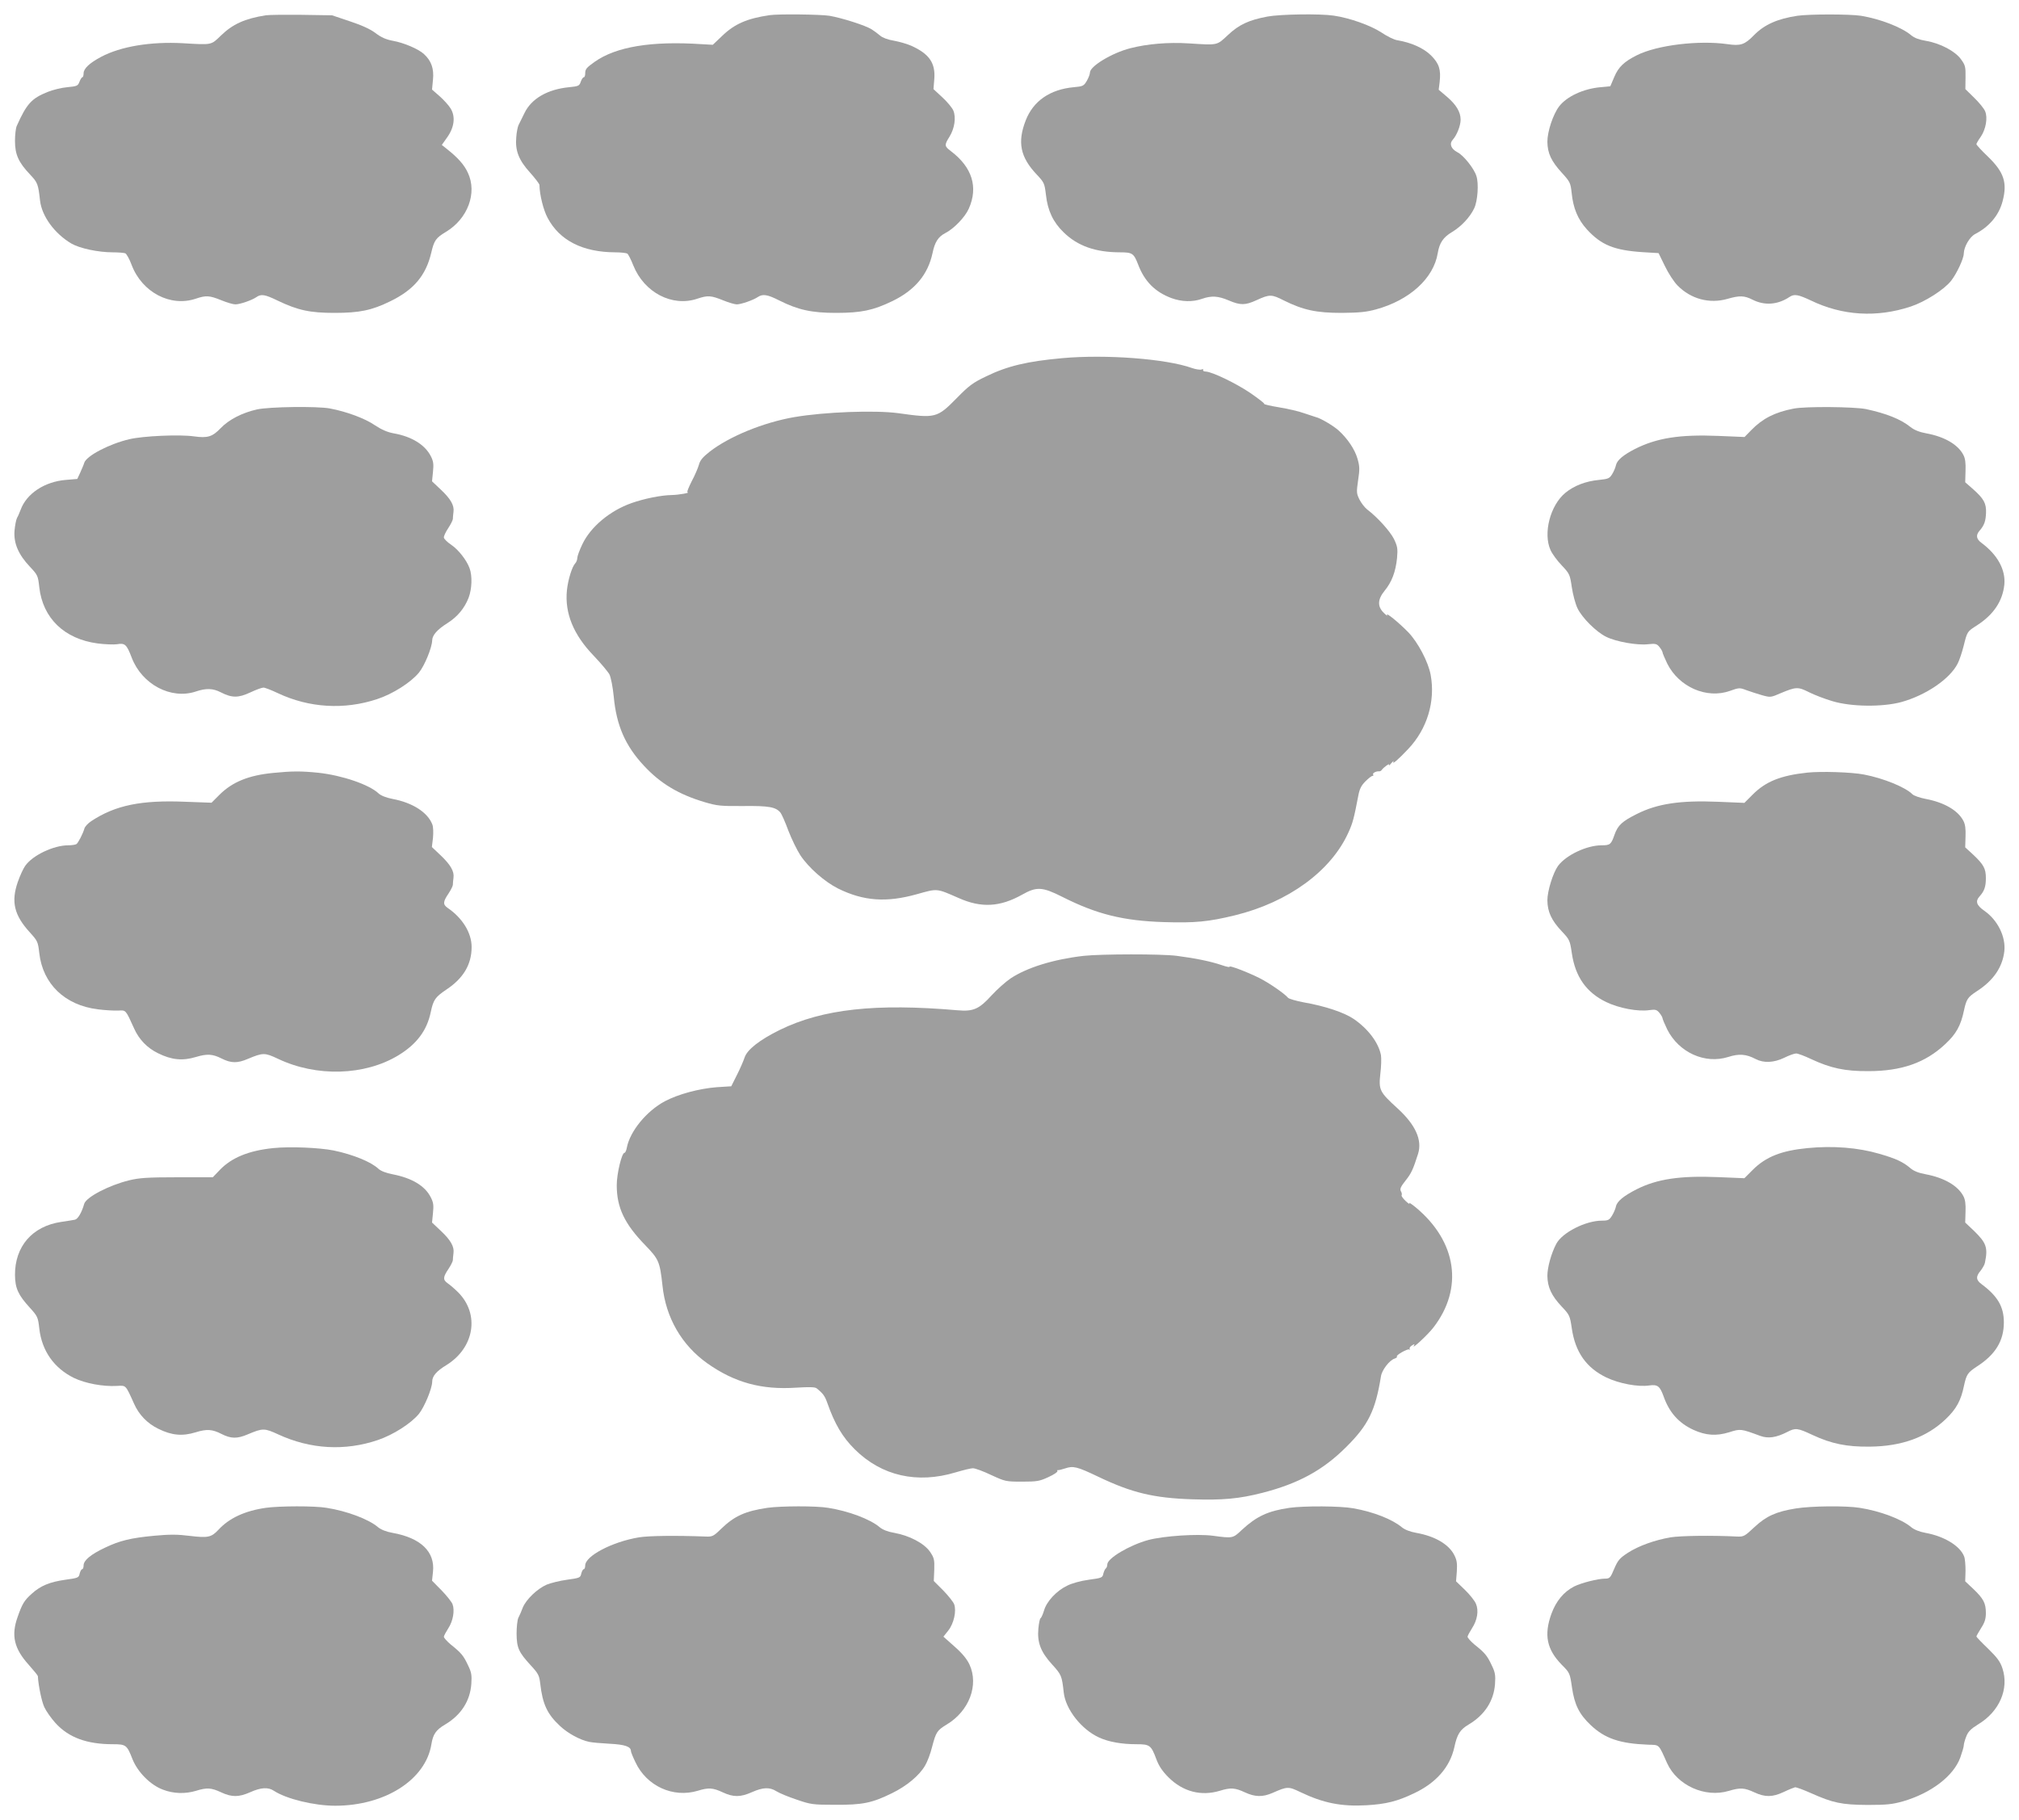 <?xml version="1.0" standalone="no"?>
<!DOCTYPE svg PUBLIC "-//W3C//DTD SVG 20010904//EN"
 "http://www.w3.org/TR/2001/REC-SVG-20010904/DTD/svg10.dtd">
<svg version="1.0" xmlns="http://www.w3.org/2000/svg"
 width="1280pt" height="1154pt" viewBox="0 0 1280 1154"
 preserveAspectRatio="xMidYMid meet">
<g transform="translate(0,1154) scale(0.1,-0.1)"
fill="#9e9e9e" stroke="none">
<path d="M1685 11443 c-133 -21 -210 -56 -285 -129 -63 -61 -55 -59 -241 -48
-203 11 -393 -20 -519 -87 -73 -39 -110 -74 -110 -104 0 -14 -4 -25 -8 -25 -4
0 -12 -13 -18 -28 -10 -27 -16 -29 -78 -35 -36 -3 -92 -17 -124 -30 -102 -41
-133 -75 -196 -216 -6 -13 -11 -56 -11 -95 0 -85 22 -135 95 -212 49 -52 52
-60 64 -167 12 -99 92 -208 198 -271 53 -31 171 -56 263 -56 35 0 70 -3 79 -6
8 -3 27 -37 41 -75 66 -173 246 -267 406 -213 66 22 86 21 165 -11 34 -14 73
-25 86 -25 29 0 104 26 132 45 31 22 54 19 136 -21 129 -62 207 -78 360 -78
159 0 237 16 355 74 148 72 225 163 259 307 18 78 29 94 92 132 139 83 201
247 140 376 -23 50 -62 94 -130 148 l-35 28 34 48 c45 63 54 131 22 183 -12
20 -44 55 -70 78 l-48 42 6 63 c7 69 -10 119 -57 162 -34 32 -128 72 -196 84
-43 8 -74 21 -111 49 -34 26 -88 50 -163 75 l-113 38 -195 3 c-107 1 -208 0
-225 -3z"/>
<path d="M4880 11444 c-143 -21 -222 -55 -301 -131 l-60 -57 -72 4 c-317 21
-541 -16 -677 -112 -53 -38 -60 -46 -60 -75 0 -13 -4 -23 -9 -23 -5 0 -14 -13
-19 -28 -9 -27 -15 -29 -74 -35 -136 -13 -239 -72 -283 -164 -16 -32 -33 -67
-38 -77 -5 -11 -12 -45 -14 -76 -8 -85 16 -146 88 -225 32 -36 59 -71 59 -78
1 -62 25 -159 52 -209 76 -143 222 -217 428 -218 36 0 70 -4 77 -8 6 -4 23
-37 38 -75 69 -172 247 -265 406 -211 66 22 86 21 165 -11 34 -14 73 -25 85
-25 27 0 105 27 134 47 31 20 60 16 135 -22 119 -60 206 -79 360 -79 160 0
236 16 358 75 142 69 225 168 254 304 14 69 36 104 81 127 55 28 125 101 149
155 61 137 21 263 -114 365 -41 31 -42 38 -8 92 32 52 42 121 24 165 -8 18
-39 56 -70 84 l-56 52 5 61 c9 104 -31 162 -146 214 -27 12 -77 26 -110 32
-38 6 -72 19 -87 32 -14 12 -38 30 -54 40 -39 25 -191 73 -268 86 -59 9 -321
12 -378 4z"/>
<path d="M8035 11435 c-117 -22 -180 -51 -250 -117 -72 -67 -61 -65 -250 -53
-127 8 -261 -3 -370 -31 -116 -30 -255 -114 -255 -154 0 -10 -9 -34 -20 -53
-19 -32 -25 -35 -83 -40 -150 -14 -256 -87 -304 -210 -54 -138 -35 -233 69
-343 48 -51 50 -56 59 -129 11 -100 45 -173 112 -238 89 -87 202 -127 360
-127 76 0 85 -7 112 -76 40 -107 107 -175 211 -214 65 -24 135 -26 194 -5 60
21 102 19 170 -10 75 -32 105 -31 177 2 83 38 95 37 172 -2 123 -61 206 -79
366 -79 111 1 156 5 218 22 213 58 366 197 392 357 11 65 34 100 91 134 58 35
113 93 140 150 22 45 30 157 14 205 -15 48 -82 132 -121 151 -41 22 -52 54
-28 80 25 28 49 88 49 126 0 48 -27 94 -85 144 l-54 46 6 48 c9 80 -3 118 -55
170 -47 46 -124 81 -214 96 -20 3 -65 25 -100 49 -69 45 -200 92 -303 107 -88
13 -339 9 -420 -6z"/>
<path d="M11395 11440 c-126 -19 -210 -56 -276 -124 -59 -60 -84 -68 -167 -56
-181 26 -447 -6 -574 -70 -82 -41 -117 -75 -143 -136 l-26 -61 -63 -6 c-109
-10 -213 -59 -261 -121 -39 -51 -75 -160 -75 -225 1 -73 25 -124 93 -198 51
-56 54 -63 61 -127 10 -97 39 -167 97 -231 91 -99 172 -132 354 -144 l100 -6
40 -82 c22 -46 58 -101 80 -123 84 -86 203 -118 317 -85 76 22 107 21 158 -5
77 -39 160 -33 235 17 30 20 54 16 135 -22 200 -97 418 -110 633 -39 91 30
212 107 257 164 35 45 80 140 80 173 1 42 37 105 72 123 89 46 151 119 174
208 31 117 9 184 -92 282 -41 39 -74 75 -74 80 0 4 12 25 27 46 33 48 46 122
28 163 -7 17 -38 55 -69 85 l-56 55 1 73 c1 67 -1 78 -28 115 -36 52 -133 103
-223 118 -42 7 -73 18 -93 35 -60 51 -197 104 -319 124 -71 11 -327 11 -403 0z"/>
<path d="M6735 9269 c-223 -20 -349 -50 -484 -116 -82 -39 -108 -58 -186 -138
-124 -126 -134 -128 -370 -95 -147 20 -468 8 -660 -25 -196 -34 -413 -123
-537 -220 -42 -33 -60 -54 -67 -82 -6 -21 -26 -68 -46 -105 -19 -38 -31 -68
-27 -69 24 -3 -53 -17 -100 -18 -67 -1 -175 -23 -254 -51 -137 -48 -260 -151
-312 -261 -18 -37 -32 -76 -32 -87 0 -11 -6 -27 -13 -34 -20 -20 -46 -104 -53
-172 -14 -144 41 -280 169 -413 46 -48 92 -103 101 -120 9 -19 21 -79 27 -140
17 -184 74 -313 192 -439 104 -112 219 -181 383 -230 81 -24 103 -26 246 -25
162 2 207 -6 236 -42 7 -8 30 -59 50 -114 21 -54 55 -124 76 -156 53 -80 154
-168 239 -211 162 -80 307 -90 500 -36 132 37 122 38 264 -24 143 -64 262 -58
403 21 92 52 128 50 255 -14 218 -110 385 -152 646 -160 194 -6 280 2 448 43
339 83 610 281 720 526 27 59 35 90 62 231 8 44 19 66 45 92 19 19 39 35 45
35 6 0 8 4 4 9 -5 9 20 22 39 20 5 0 12 3 15 8 14 19 54 47 47 33 -4 -8 2 -4
14 10 12 14 18 18 14 10 -11 -22 31 14 93 80 121 127 174 303 143 471 -15 82
-81 207 -142 270 -59 61 -147 132 -134 109 5 -8 -4 -3 -19 12 -44 41 -42 87 3
142 46 56 70 120 79 208 5 59 3 73 -20 121 -25 49 -103 136 -170 187 -15 12
-37 40 -48 62 -19 38 -20 46 -9 122 11 71 10 90 -4 138 -17 59 -63 127 -119
178 -33 30 -114 78 -144 85 -10 3 -44 14 -76 25 -32 12 -103 28 -157 37 -55 9
-98 19 -95 22 2 4 -38 34 -88 69 -92 62 -239 133 -282 136 -13 0 -21 5 -17 10
3 5 -2 7 -11 3 -9 -3 -36 1 -59 9 -164 59 -546 88 -823 63z"/>
<path d="M1630 8944 c-94 -21 -178 -64 -230 -118 -54 -56 -83 -65 -170 -53
-91 13 -321 3 -410 -18 -128 -30 -273 -106 -286 -150 -3 -11 -15 -38 -25 -61
l-19 -41 -72 -6 c-135 -11 -249 -86 -287 -189 -7 -18 -17 -42 -23 -52 -6 -11
-13 -48 -16 -82 -6 -79 25 -151 98 -228 49 -52 51 -57 59 -129 22 -197 159
-329 370 -357 46 -6 101 -8 123 -5 50 9 61 -1 93 -85 65 -170 249 -267 406
-215 65 22 109 21 159 -5 70 -36 111 -36 186 -1 36 17 74 31 84 31 10 0 51
-16 91 -35 199 -94 422 -107 630 -38 98 32 213 105 265 168 36 44 83 159 84
205 1 33 33 69 97 109 63 40 108 94 134 161 21 56 24 138 6 187 -19 52 -71
118 -117 149 -24 16 -44 36 -46 45 -1 9 11 35 27 59 16 24 29 50 30 59 0 9 2
29 4 45 6 41 -18 83 -81 142 l-55 52 6 60 c5 49 3 67 -14 100 -37 72 -121 124
-234 144 -40 7 -77 23 -121 52 -62 43 -182 87 -285 106 -79 15 -383 11 -461
-6z"/>
<path d="M11371 8949 c-119 -23 -197 -63 -268 -136 l-43 -44 -167 7 c-244 10
-389 -13 -528 -83 -74 -38 -113 -71 -120 -102 -3 -15 -14 -41 -24 -57 -17 -28
-25 -31 -83 -37 -84 -8 -158 -36 -214 -82 -96 -79 -142 -257 -94 -363 10 -23
42 -67 71 -97 50 -53 52 -58 64 -139 7 -47 23 -106 36 -133 29 -61 120 -151
182 -181 62 -31 197 -55 265 -47 47 5 56 3 72 -17 11 -13 19 -28 20 -34 0 -6
14 -38 30 -72 75 -149 250 -225 397 -173 58 21 63 21 104 5 24 -9 69 -23 99
-32 54 -15 56 -15 120 13 96 40 109 41 178 6 34 -17 101 -43 149 -57 119 -36
316 -38 436 -6 156 43 308 146 358 244 11 21 28 72 38 112 23 92 22 91 85 131
105 68 162 153 173 258 9 94 -43 189 -144 264 -34 25 -38 49 -13 78 30 34 39
61 41 113 2 60 -13 89 -83 151 l-49 43 2 72 c2 50 -2 80 -14 102 -34 65 -119
115 -234 136 -44 8 -77 21 -102 41 -61 49 -151 85 -281 113 -73 15 -386 18
-459 3z"/>
<path d="M1732 6639 c-155 -15 -259 -57 -341 -139 l-50 -50 -164 6 c-282 12
-446 -22 -599 -123 -21 -14 -40 -35 -43 -47 -9 -32 -39 -90 -50 -98 -5 -4 -29
-8 -52 -8 -93 0 -226 -63 -273 -130 -12 -16 -33 -62 -47 -102 -44 -126 -23
-212 77 -321 48 -53 51 -59 59 -130 22 -196 162 -331 371 -357 47 -6 105 -9
130 -8 49 3 46 6 100 -113 31 -70 84 -125 153 -158 85 -42 155 -49 240 -23 70
21 105 19 162 -10 60 -30 100 -31 167 -2 96 40 106 40 191 0 244 -116 549
-107 762 22 117 71 182 158 206 275 17 79 28 94 100 143 107 71 159 159 159
269 0 90 -58 184 -152 248 -31 22 -30 39 6 92 14 21 26 45 27 54 0 9 2 29 4
45 6 41 -19 83 -82 143 l-55 52 7 58 c3 32 2 70 -4 85 -29 76 -124 138 -252
162 -42 8 -76 22 -90 36 -59 55 -231 114 -381 130 -108 11 -164 11 -286 -1z"/>
<path d="M11459 6641 c-169 -18 -264 -56 -346 -138 l-54 -54 -167 7 c-239 10
-386 -12 -516 -78 -92 -46 -119 -71 -140 -130 -22 -63 -28 -68 -82 -68 -95 0
-225 -62 -276 -130 -32 -44 -68 -159 -68 -219 1 -73 26 -127 91 -196 50 -53
52 -58 64 -139 22 -150 92 -249 218 -310 81 -39 202 -62 274 -51 38 5 46 3 63
-17 11 -13 19 -28 20 -34 0 -6 14 -38 30 -72 74 -146 239 -221 387 -174 68 22
114 18 173 -13 51 -27 116 -24 182 8 30 15 64 27 75 27 12 0 54 -16 94 -35
124 -58 215 -78 364 -77 210 0 362 53 488 172 69 64 98 117 118 212 16 73 23
84 82 123 104 67 162 151 174 253 10 91 -41 197 -127 257 -49 34 -58 60 -31
90 31 34 41 62 41 117 0 61 -14 86 -83 151 l-48 44 2 69 c2 48 -2 78 -14 100
-34 65 -121 116 -238 138 -37 7 -74 20 -84 29 -45 46 -187 103 -309 126 -79
15 -269 21 -357 12z"/>
<path d="M6870 5479 c-191 -22 -359 -74 -463 -143 -31 -21 -85 -69 -120 -107
-80 -88 -116 -104 -217 -95 -519 45 -854 8 -1125 -124 -130 -64 -209 -126
-225 -177 -7 -21 -28 -70 -48 -109 l-36 -72 -94 -6 c-111 -9 -242 -44 -327
-89 -116 -62 -221 -190 -241 -294 -3 -18 -10 -33 -15 -33 -17 0 -49 -132 -49
-205 0 -142 49 -245 180 -380 87 -90 93 -104 110 -257 21 -204 122 -377 283
-492 174 -123 345 -170 566 -155 82 5 118 4 128 -4 41 -33 52 -48 68 -93 47
-134 97 -218 174 -294 170 -169 396 -220 640 -146 47 14 96 26 109 26 14 0 66
-19 116 -43 89 -41 93 -42 196 -42 95 0 111 3 167 29 35 16 60 33 57 38 -3 4
-2 7 3 6 4 -1 25 4 46 11 51 17 74 12 208 -52 215 -103 353 -136 599 -144 192
-6 294 3 443 41 229 59 384 143 532 291 140 139 185 231 220 448 6 40 54 102
86 112 11 4 18 9 15 13 -9 8 67 51 78 45 5 -4 6 -2 3 3 -3 6 3 16 15 23 16 10
19 10 12 -1 -19 -31 88 68 124 115 191 248 148 543 -110 759 -29 24 -48 36
-43 28 4 -8 -6 -2 -23 14 -17 16 -29 33 -26 37 3 5 1 17 -5 26 -7 14 -1 28 29
66 36 45 48 69 80 170 28 88 -16 185 -130 289 -114 104 -120 116 -109 219 6
46 7 100 4 118 -15 79 -81 167 -173 230 -60 41 -183 82 -316 105 -48 9 -93 22
-100 29 -21 26 -121 95 -183 126 -78 39 -196 83 -188 71 3 -5 -20 0 -52 11
-68 23 -165 43 -282 58 -98 13 -481 12 -591 0z"/>
<path d="M1732 4260 c-156 -16 -264 -61 -338 -138 l-45 -47 -227 0 c-187 0
-240 -4 -302 -19 -131 -32 -273 -107 -286 -149 -16 -56 -40 -97 -59 -101 -11
-2 -50 -9 -87 -14 -183 -27 -294 -155 -293 -337 1 -84 20 -126 95 -208 48 -53
51 -59 59 -130 16 -143 94 -253 221 -315 71 -34 183 -55 271 -50 59 3 54 9
109 -113 31 -70 84 -125 154 -159 85 -42 152 -48 237 -22 70 22 106 19 164
-11 60 -30 98 -31 166 -2 95 40 105 40 192 0 205 -95 424 -107 633 -36 97 33
210 105 260 166 35 44 83 159 84 203 0 36 26 67 90 106 178 110 212 323 75
461 -22 22 -52 48 -67 58 -31 22 -30 39 6 92 14 21 26 45 27 54 0 9 2 29 4 45
6 41 -18 83 -81 142 l-55 52 6 60 c5 49 3 67 -14 100 -37 73 -119 122 -242
146 -42 8 -75 21 -90 35 -47 44 -160 90 -284 116 -91 18 -278 26 -383 15z"/>
<path d="M11459 4260 c-165 -16 -264 -55 -347 -138 l-53 -53 -167 7 c-241 10
-387 -12 -516 -77 -82 -42 -124 -76 -131 -108 -3 -15 -14 -41 -25 -59 -17 -28
-25 -32 -64 -32 -104 0 -253 -76 -290 -148 -32 -61 -56 -149 -56 -202 1 -72
26 -126 91 -195 50 -53 52 -58 64 -139 22 -150 92 -249 218 -310 81 -39 202
-62 274 -51 51 7 66 -4 89 -67 36 -104 97 -172 191 -215 77 -35 144 -40 225
-15 73 23 73 23 198 -23 50 -18 100 -11 171 25 52 27 64 26 160 -19 120 -56
218 -76 364 -74 202 2 361 60 481 175 66 63 96 117 115 210 16 73 23 84 82
123 118 76 171 163 171 280 0 99 -39 166 -141 242 -36 26 -38 49 -6 86 12 16
25 38 27 50 20 96 9 126 -69 202 l-56 53 2 69 c2 47 -2 78 -14 99 -34 65 -121
116 -238 138 -45 8 -78 21 -99 40 -46 39 -92 60 -196 90 -133 39 -292 52 -455
36z"/>
<path d="M1685 1979 c-132 -19 -232 -65 -300 -139 -45 -48 -66 -53 -181 -39
-78 10 -129 10 -226 1 -149 -14 -219 -31 -313 -76 -89 -42 -135 -80 -135 -112
0 -13 -4 -24 -9 -24 -5 0 -12 -13 -16 -28 -5 -26 -10 -28 -90 -39 -100 -14
-158 -38 -214 -89 -47 -42 -60 -63 -90 -149 -41 -116 -21 -199 70 -300 32 -36
59 -69 59 -73 3 -58 24 -161 41 -197 12 -26 44 -71 71 -101 84 -92 199 -134
364 -134 83 0 89 -5 124 -95 33 -82 114 -164 193 -193 67 -26 142 -28 211 -7
68 21 96 19 158 -10 68 -32 113 -31 185 1 67 30 113 33 149 9 79 -52 256 -95
389 -95 316 0 574 165 610 390 10 63 29 91 87 125 101 60 158 149 166 256 4
57 1 75 -21 120 -29 62 -44 79 -109 131 -25 21 -45 44 -44 50 1 7 14 31 28 53
30 45 42 113 27 153 -6 15 -37 54 -70 88 l-60 61 6 56 c14 127 -77 215 -255
247 -41 7 -75 21 -93 36 -60 51 -198 103 -327 123 -76 13 -299 12 -385 0z"/>
<path d="M4865 1979 c-140 -21 -208 -51 -293 -133 -49 -48 -56 -51 -100 -49
-188 7 -358 5 -420 -5 -170 -28 -342 -118 -342 -179 0 -13 -4 -23 -9 -23 -5 0
-12 -13 -16 -28 -5 -26 -10 -28 -90 -39 -46 -6 -104 -21 -129 -31 -61 -27
-129 -93 -151 -144 -9 -24 -22 -54 -29 -67 -6 -13 -11 -58 -11 -100 1 -90 13
-117 90 -201 48 -52 54 -64 60 -116 15 -130 44 -193 126 -269 49 -46 126 -88
184 -100 17 -4 75 -9 130 -12 98 -5 135 -18 135 -47 0 -6 13 -38 29 -71 71
-151 239 -227 395 -180 68 21 96 19 158 -10 68 -32 113 -31 185 1 70 31 112
33 155 6 19 -12 76 -36 128 -53 90 -31 102 -33 245 -33 173 -1 233 11 361 74
92 45 173 112 209 175 14 23 34 76 44 117 25 96 32 106 93 143 142 85 205 250
144 381 -16 34 -46 71 -94 113 l-71 63 31 39 c35 44 53 124 37 167 -6 15 -37
54 -69 87 l-60 60 3 72 c2 65 -1 75 -28 115 -38 53 -130 101 -224 118 -42 7
-75 20 -94 36 -60 51 -198 103 -327 123 -76 13 -299 12 -385 0z"/>
<path d="M8175 1979 c-137 -20 -209 -54 -302 -140 -57 -54 -57 -54 -184 -37
-99 13 -310 -1 -409 -27 -120 -33 -260 -116 -260 -155 0 -10 -4 -21 -9 -25 -5
-3 -12 -18 -16 -33 -5 -26 -10 -28 -92 -39 -51 -7 -107 -22 -138 -38 -67 -32
-130 -100 -146 -157 -7 -23 -17 -46 -22 -49 -5 -3 -11 -33 -14 -66 -8 -88 15
-148 87 -227 60 -66 62 -72 74 -179 12 -106 112 -233 223 -284 61 -28 142 -43
239 -43 83 0 92 -6 125 -95 16 -43 38 -76 78 -116 91 -90 206 -120 325 -84 68
21 96 19 158 -10 65 -30 112 -31 175 -4 95 42 101 42 178 5 144 -69 259 -92
418 -83 123 7 196 25 302 76 140 66 227 166 255 291 18 84 36 112 91 145 101
60 159 149 167 256 4 57 1 75 -21 120 -29 62 -44 79 -109 131 -25 21 -45 44
-44 50 1 7 14 31 28 53 34 52 44 112 25 156 -8 19 -39 58 -70 88 l-56 54 5 63
c3 51 0 72 -16 103 -34 68 -122 120 -240 141 -41 7 -75 21 -93 36 -60 50 -178
97 -307 120 -83 15 -311 16 -405 3z"/>
<path d="M11385 1975 c-124 -20 -187 -48 -262 -118 -63 -59 -68 -62 -112 -60
-159 8 -357 5 -419 -5 -100 -17 -204 -54 -273 -99 -50 -33 -62 -46 -85 -100
-24 -58 -29 -63 -58 -63 -46 0 -151 -27 -197 -50 -65 -34 -113 -91 -143 -172
-49 -135 -30 -227 66 -325 50 -50 51 -53 64 -143 16 -110 46 -170 119 -239 90
-85 184 -117 365 -124 72 -2 64 6 119 -117 64 -141 240 -221 391 -176 73 22
99 20 162 -9 68 -32 116 -31 186 2 31 15 64 28 72 30 8 1 54 -16 101 -37 139
-62 194 -74 359 -75 123 0 157 4 225 23 178 52 320 160 363 278 12 34 22 68
22 77 0 9 7 35 16 57 12 31 30 48 75 76 135 81 197 225 154 355 -14 43 -33 68
-91 125 -41 39 -74 74 -74 77 0 4 14 28 30 54 23 35 30 59 30 95 0 62 -15 91
-79 152 l-52 49 2 66 c0 36 -3 78 -9 92 -26 67 -127 128 -244 149 -39 7 -73
21 -91 36 -60 51 -198 103 -327 123 -87 14 -306 12 -405 -4z"/>
</g>
</svg>
